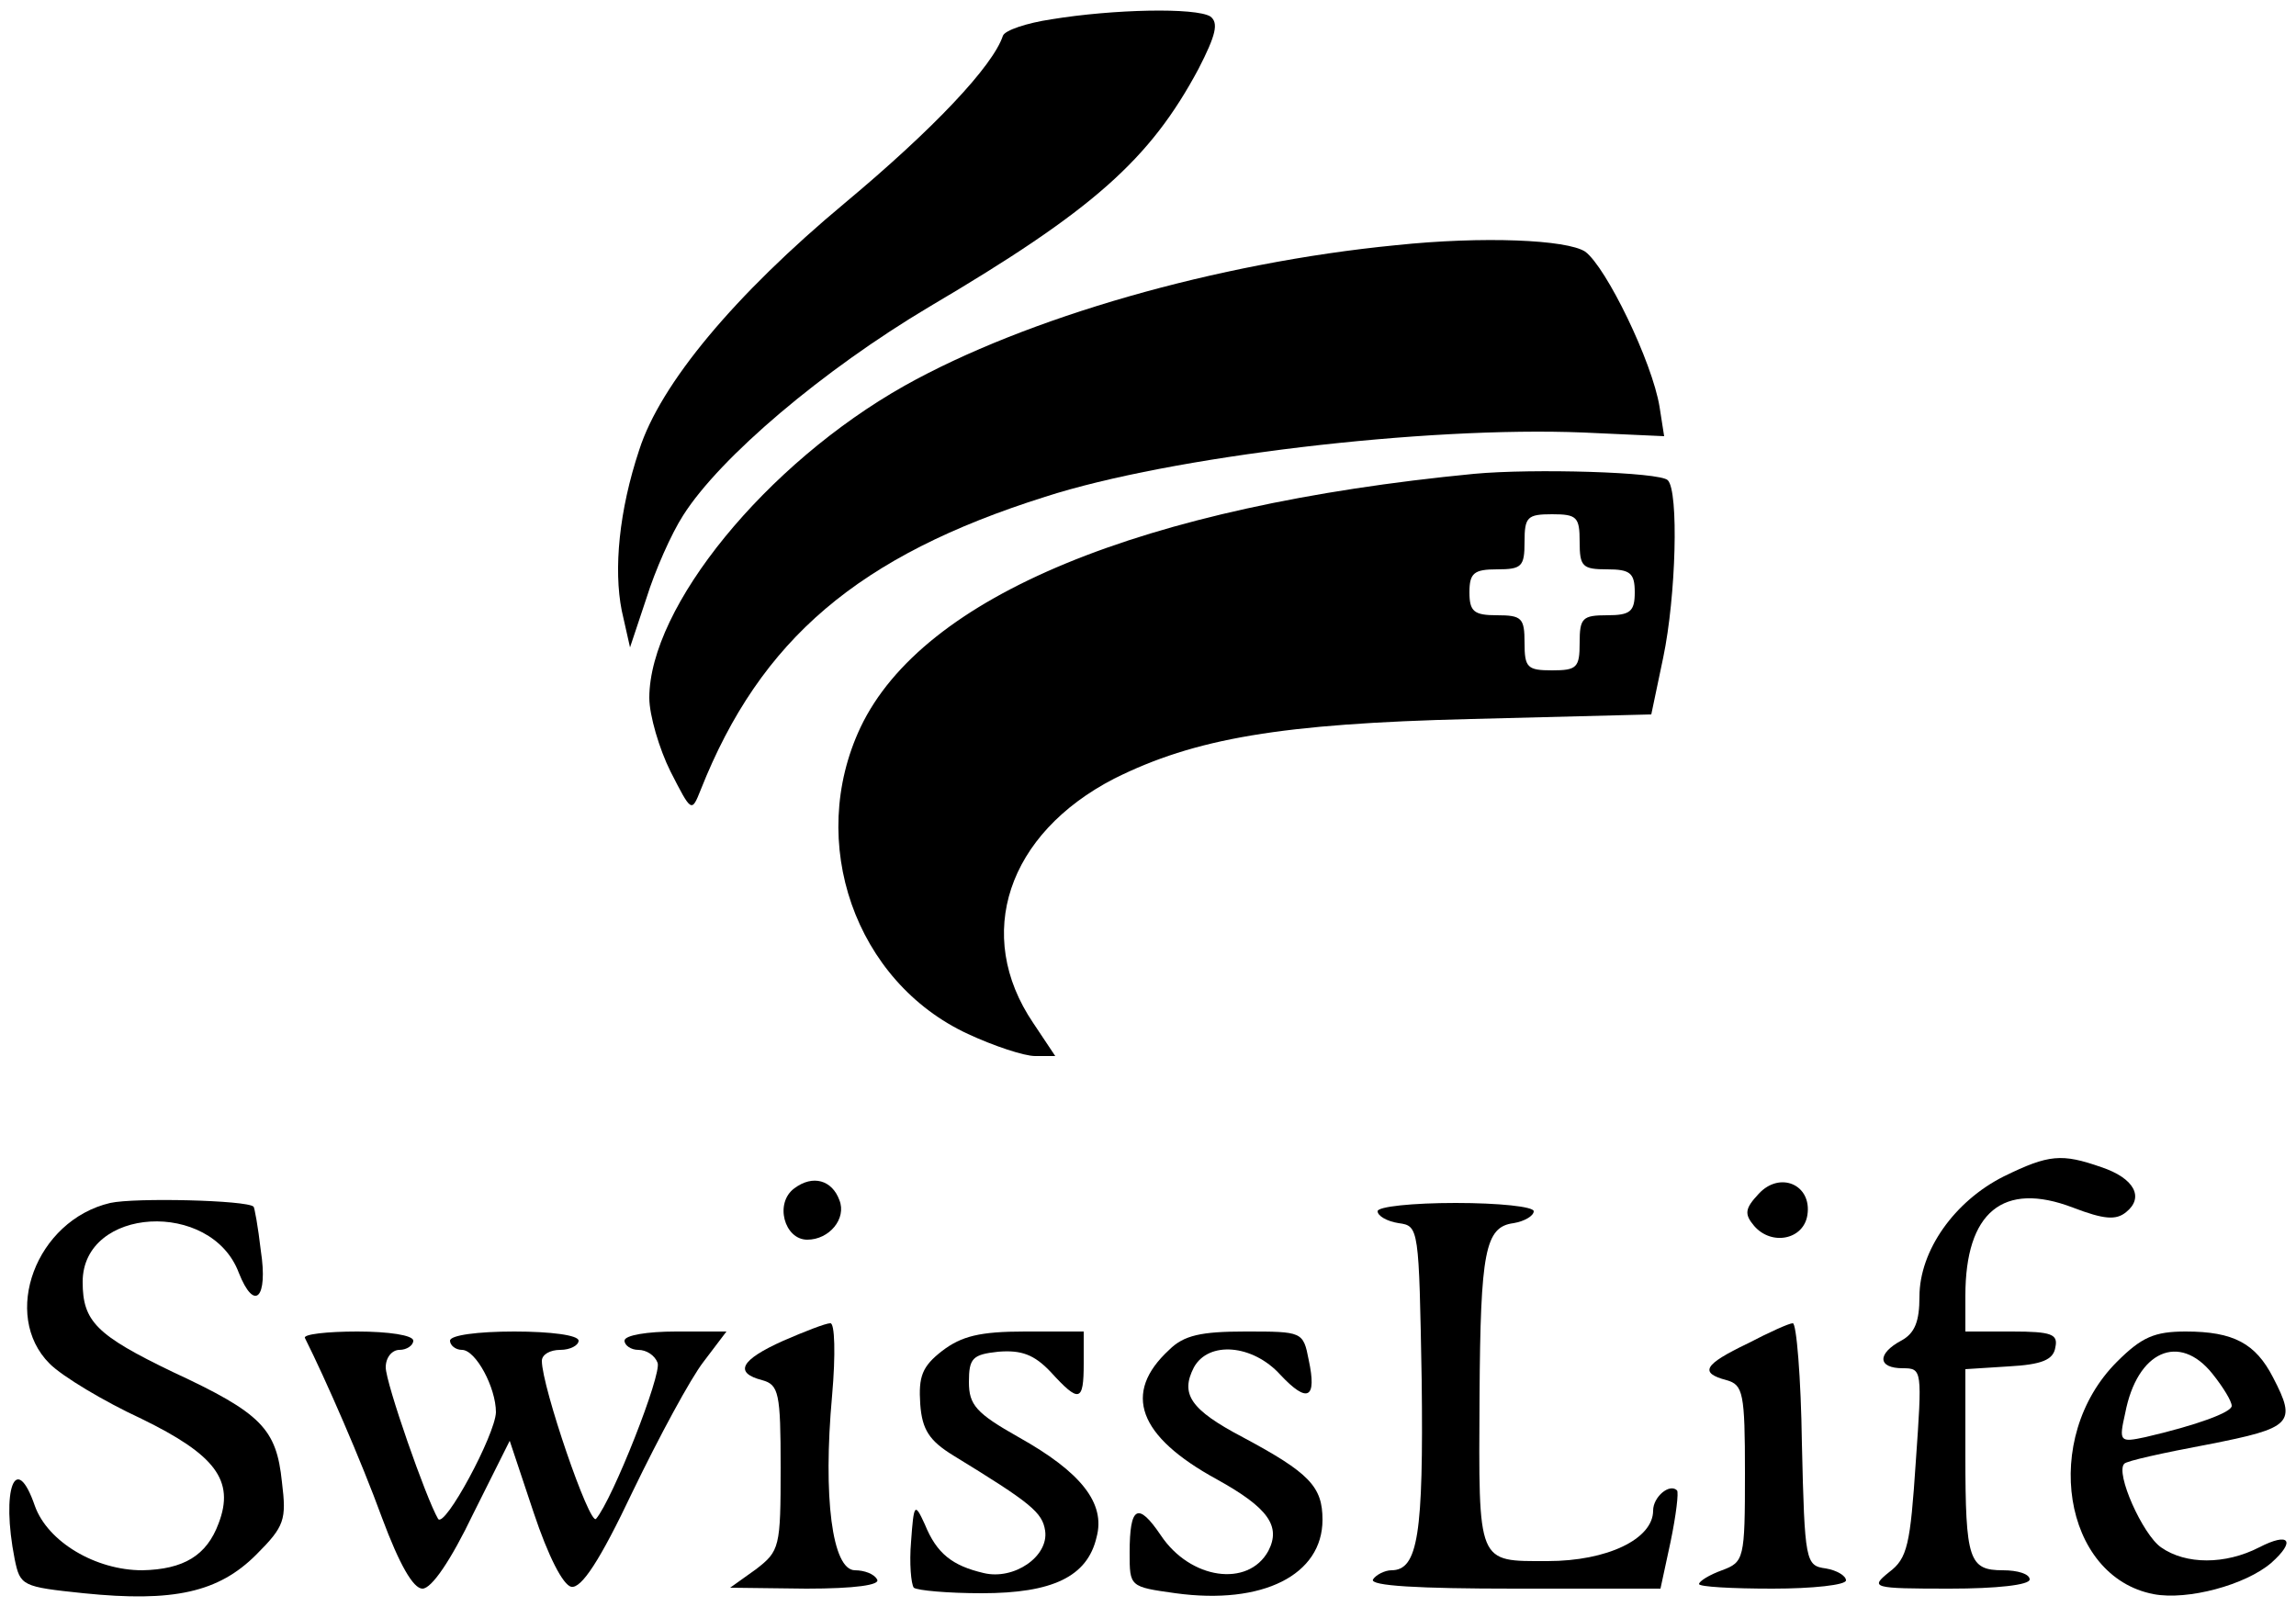 <?xml version="1.0" standalone="no"?>
<!DOCTYPE svg PUBLIC "-//W3C//DTD SVG 20010904//EN"
 "http://www.w3.org/TR/2001/REC-SVG-20010904/DTD/svg10.dtd">
<svg version="1.0" xmlns="http://www.w3.org/2000/svg"
 width="250pt" height="175pt" viewBox="0 0 250 175"
 preserveAspectRatio="xMidYMid meet">

<g transform="translate(0,175) scale(0.1,-0.1)"
fill="#000000" stroke="none">
<path d="M1145 1729 c-27 -4 -51 -12 -53 -18 -11 -33 -75 -101 -172 -182 -120
-100 -201 -197 -224 -269 -22 -66 -28 -130 -19 -175 l9 -40 18 54 c9 29 27 70
40 90 40 63 152 158 268 227 178 105 240 160 293 259 19 37 22 50 13 57 -16
10 -106 8 -173 -3z"/>
<path d="M1520 1483 c-195 -19 -403 -79 -535 -153 -151 -85 -278 -241 -278
-340 0 -19 11 -56 23 -80 23 -45 23 -45 33 -20 65 164 172 255 375 319 136 44
414 77 586 70 l88 -4 -5 32 c-8 49 -58 152 -81 169 -20 13 -111 17 -206 7z"/>
<path d="M1605 1234 c-362 -35 -600 -133 -668 -276 -59 -125 -6 -277 117 -334
28 -13 61 -24 73 -24 l22 0 -24 36 c-65 96 -28 206 88 266 88 44 182 60 388
65 l197 5 13 62 c14 67 17 181 5 193 -8 9 -147 13 -211 7z m115 -74 c0 -27 3
-30 30 -30 25 0 30 -4 30 -25 0 -21 -5 -25 -30 -25 -27 0 -30 -3 -30 -30 0
-27 -3 -30 -30 -30 -27 0 -30 3 -30 30 0 27 -3 30 -30 30 -25 0 -30 4 -30 25
0 21 5 25 30 25 27 0 30 3 30 30 0 27 3 30 30 30 27 0 30 -3 30 -30z"/>
<path d="M2182 469 c-54 -27 -92 -81 -92 -131 0 -27 -5 -40 -20 -48 -26 -14
-26 -30 2 -30 21 0 21 -2 14 -102 -6 -90 -9 -105 -29 -120 -21 -17 -19 -18 66
-18 51 0 87 4 87 10 0 6 -13 10 -29 10 -37 0 -41 11 -41 125 l0 94 47 3 c36 2
49 7 51 21 3 14 -4 17 -47 17 l-51 0 0 39 c0 91 41 125 117 96 34 -13 47 -14
58 -5 20 16 9 37 -27 49 -43 15 -57 14 -106 -10z"/>
<path d="M865 456 c-22 -16 -11 -56 14 -56 24 0 43 23 35 43 -8 22 -29 28 -49
13z"/>
<path d="M1915 450 c-15 -16 -16 -22 -5 -35 19 -22 54 -15 58 12 5 33 -30 48
-53 23z"/>
<path d="M120 440 c-81 -19 -119 -122 -66 -175 14 -14 59 -41 100 -60 80 -39
102 -67 84 -114 -13 -35 -38 -50 -83 -51 -51 0 -103 31 -117 70 -21 61 -37 18
-22 -58 6 -29 8 -30 75 -37 98 -10 147 1 188 42 31 31 33 38 28 79 -6 58 -22
75 -119 120 -83 40 -98 55 -98 98 0 82 140 90 170 10 17 -43 32 -28 24 24 -3
26 -7 48 -8 48 -7 7 -129 10 -156 4z"/>
<path d="M1500 431 c0 -5 10 -11 23 -13 22 -3 22 -5 25 -171 2 -168 -4 -207
-33 -207 -7 0 -17 -5 -20 -10 -4 -7 50 -10 154 -10 l159 0 11 51 c6 29 9 54 7
56 -8 8 -26 -7 -26 -22 0 -31 -50 -55 -115 -55 -77 0 -75 -5 -74 180 1 157 6
184 37 188 12 2 22 8 22 13 0 5 -38 9 -85 9 -47 0 -85 -4 -85 -9z"/>
<path d="M853 290 c-47 -21 -54 -35 -23 -43 18 -5 20 -14 20 -95 0 -87 -1 -91
-27 -111 l-28 -20 83 -1 c53 0 81 4 77 10 -3 6 -14 10 -24 10 -25 0 -35 80
-25 190 4 45 3 80 -2 79 -5 0 -28 -9 -51 -19z"/>
<path d="M1903 287 c-48 -23 -53 -32 -23 -40 18 -5 20 -14 20 -101 0 -94 -1
-97 -25 -106 -14 -5 -25 -12 -25 -15 0 -3 36 -5 80 -5 44 0 80 4 80 9 0 5 -10
11 -22 13 -22 3 -23 7 -26 136 -1 72 -6 132 -10 131 -4 0 -26 -10 -49 -22z"/>
<path d="M332 293 c23 -46 61 -133 84 -196 19 -51 34 -77 44 -77 10 0 31 31
55 81 l40 80 26 -78 c16 -48 32 -79 41 -81 11 -2 31 28 67 104 29 60 63 123
77 141 l25 33 -55 0 c-31 0 -56 -4 -56 -10 0 -5 7 -10 15 -10 9 0 18 -6 21
-14 5 -12 -49 -149 -67 -170 -7 -8 -59 144 -59 172 0 7 9 12 20 12 11 0 20 5
20 10 0 6 -30 10 -70 10 -40 0 -70 -4 -70 -10 0 -5 6 -10 13 -10 15 0 37 -41
37 -68 -1 -25 -56 -127 -63 -116 -13 22 -57 148 -57 165 0 11 7 19 15 19 8 0
15 5 15 10 0 6 -27 10 -61 10 -33 0 -59 -3 -57 -7z"/>
<path d="M1026 279 c-22 -17 -26 -28 -24 -58 2 -28 10 -40 36 -56 85 -52 97
-62 100 -82 4 -28 -34 -54 -67 -46 -34 8 -51 21 -64 53 -11 24 -12 23 -15 -19
-2 -23 0 -46 3 -50 4 -3 37 -6 74 -6 77 0 115 18 125 61 10 37 -17 71 -85 109
-46 26 -54 35 -54 60 0 26 4 30 32 33 25 2 39 -3 57 -22 31 -34 36 -33 36 9
l0 35 -64 0 c-49 0 -69 -5 -90 -21z"/>
<path d="M1273 280 c-51 -47 -34 -94 52 -141 56 -31 70 -51 56 -78 -22 -40
-85 -31 -117 17 -25 37 -34 32 -34 -19 0 -37 0 -37 50 -44 95 -13 160 20 160
80 0 36 -14 51 -87 90 -57 30 -68 47 -53 76 16 29 64 25 94 -8 30 -32 40 -26
31 16 -6 31 -7 31 -69 31 -48 0 -67 -4 -83 -20z"/>
<path d="M2305 267 c-83 -83 -59 -234 40 -253 37 -7 100 10 128 34 27 24 20
34 -13 17 -37 -19 -80 -19 -107 0 -20 14 -50 81 -40 91 2 3 43 12 91 21 92 18
97 23 71 73 -19 37 -43 50 -95 50 -34 0 -48 -6 -75 -33z m104 -13 c12 -15 21
-30 21 -35 0 -7 -38 -21 -94 -34 -28 -6 -29 -5 -22 26 13 68 59 88 95 43z"/>
</g>
</svg>

